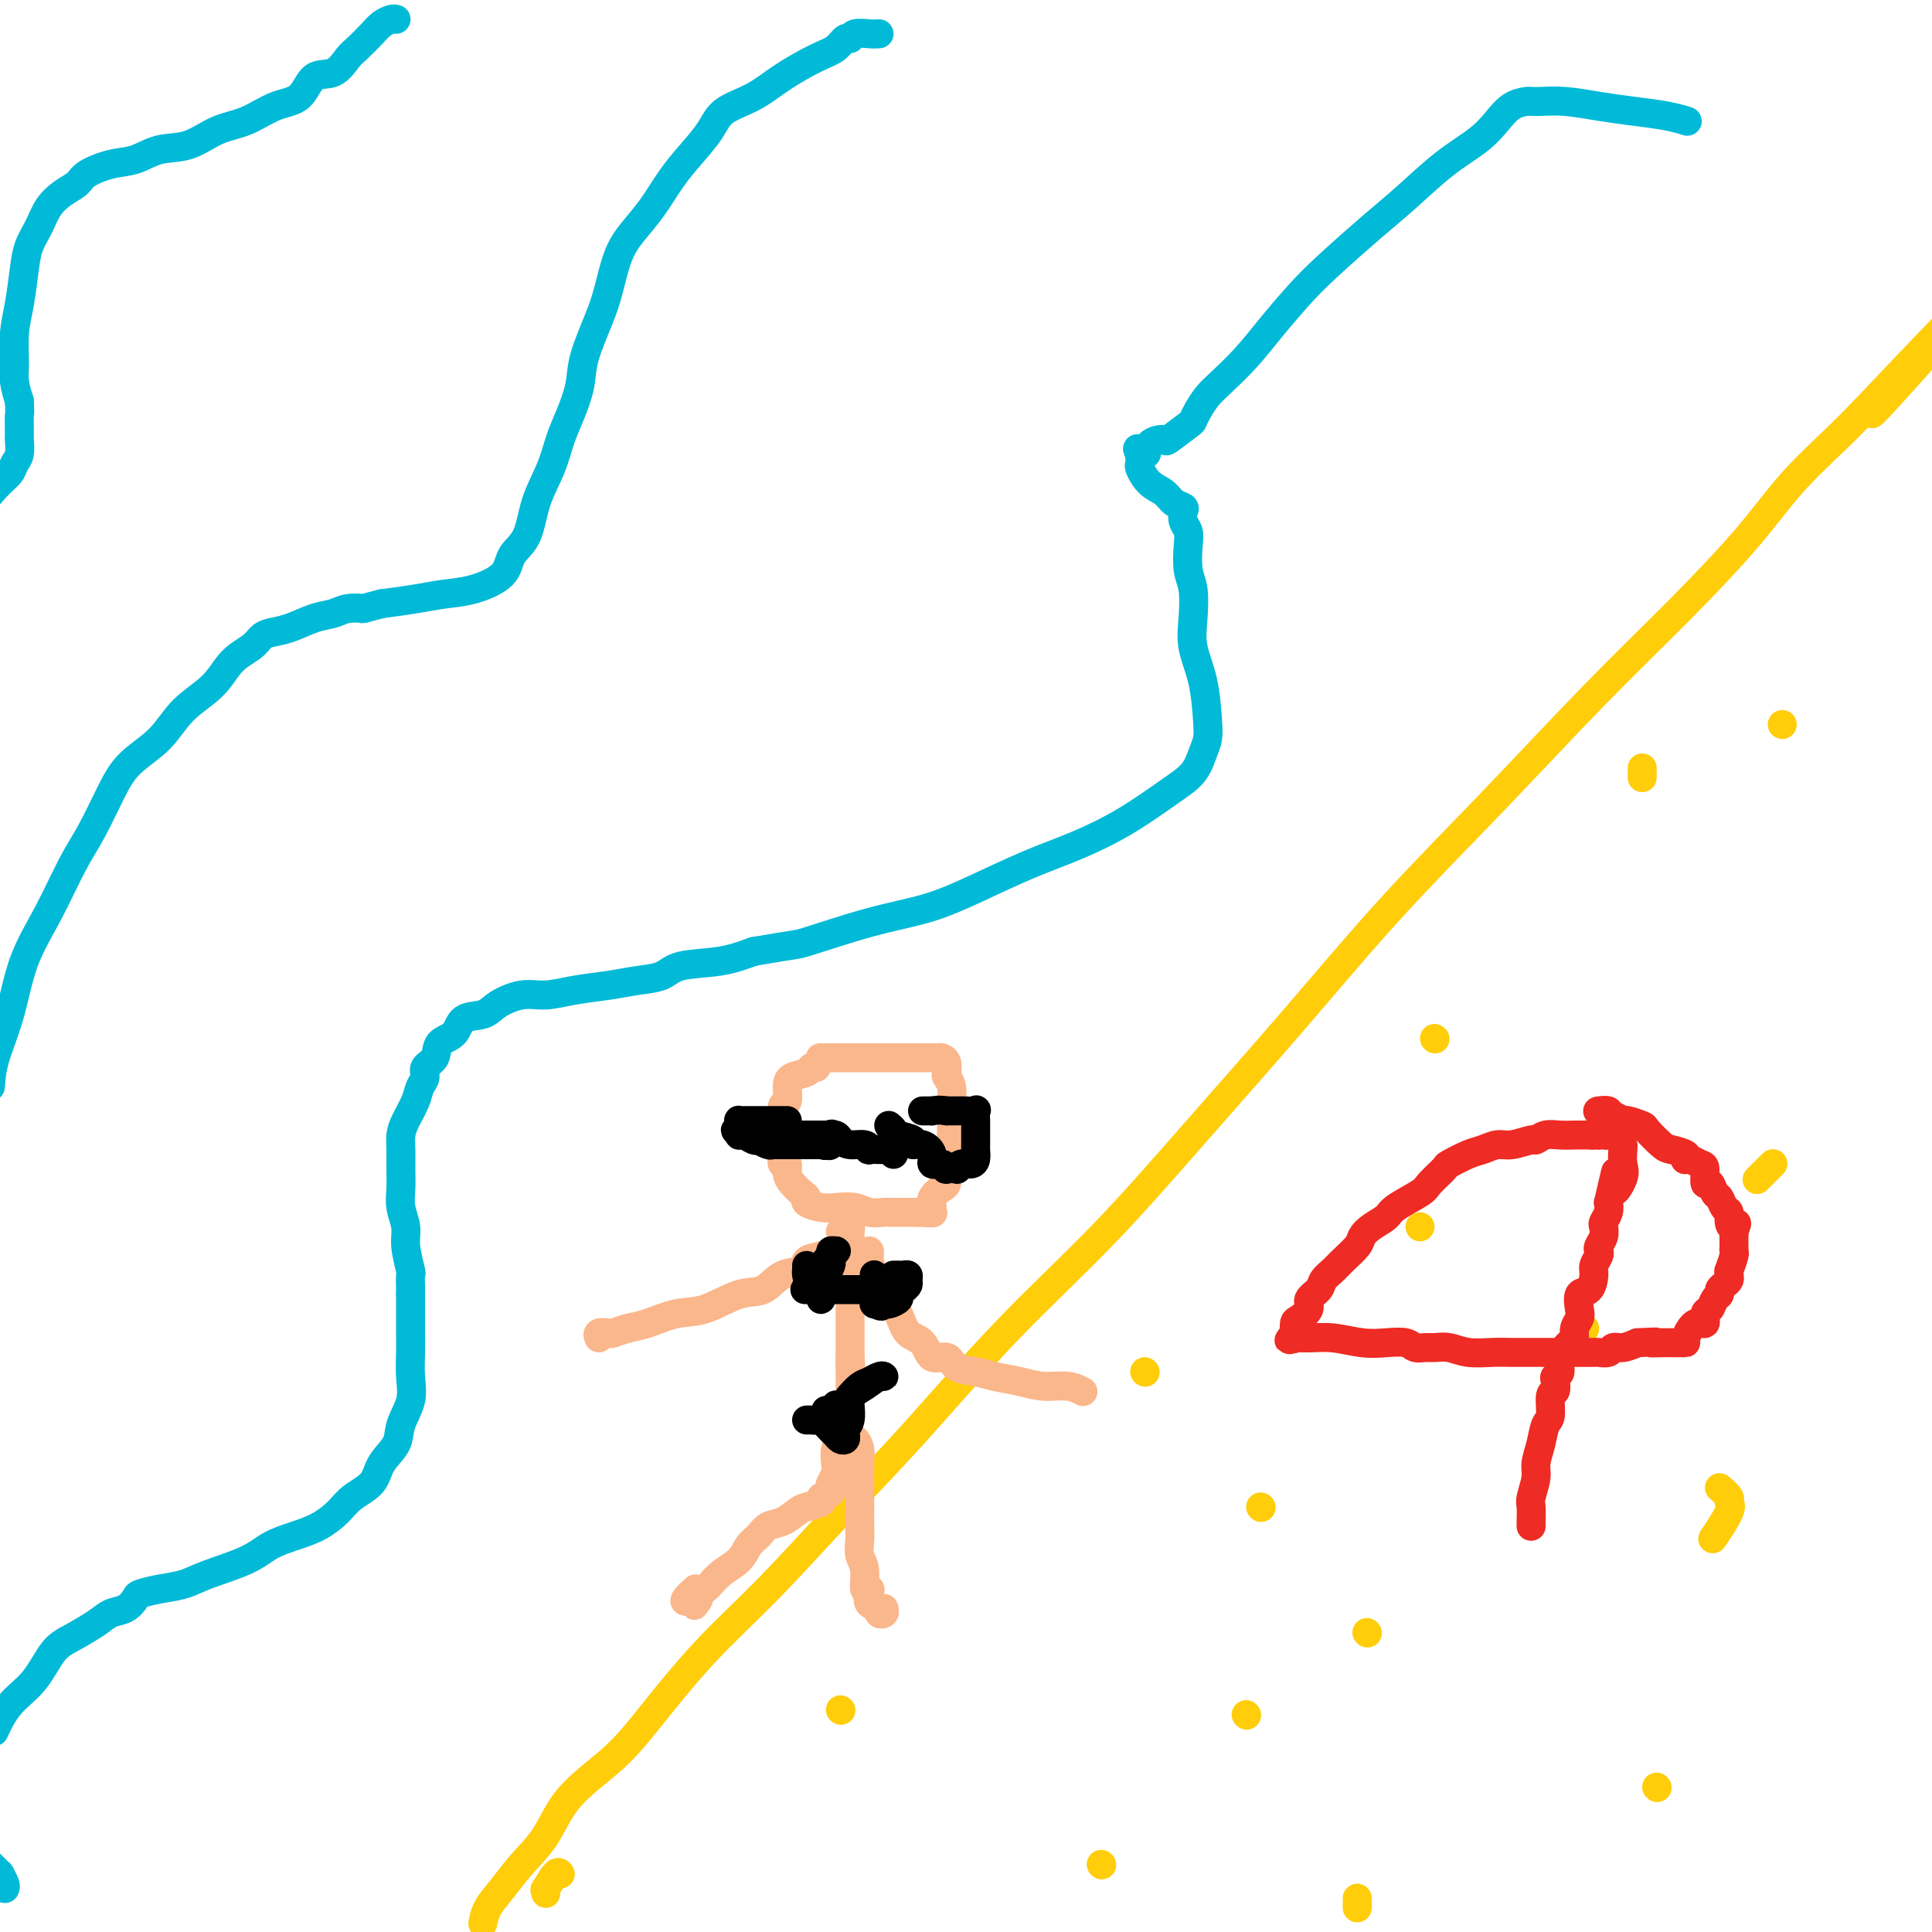 <svg viewBox='0 0 400 400' version='1.1' xmlns='http://www.w3.org/2000/svg' xmlns:xlink='http://www.w3.org/1999/xlink'><g fill='none' stroke='#FFCD0A' stroke-width='6' stroke-linecap='round' stroke-linejoin='round'><path d='M100,398c0.012,-0.067 0.024,-0.134 0,0c-0.024,0.134 -0.086,0.468 0,0c0.086,-0.468 0.318,-1.739 1,-3c0.682,-1.261 1.815,-2.512 3,-4c1.185,-1.488 2.423,-3.213 4,-5c1.577,-1.787 3.494,-3.635 5,-6c1.506,-2.365 2.601,-5.247 5,-8c2.399,-2.753 6.103,-5.378 9,-8c2.897,-2.622 4.989,-5.242 8,-9c3.011,-3.758 6.942,-8.652 11,-13c4.058,-4.348 8.243,-8.148 13,-13c4.757,-4.852 10.085,-10.757 15,-16c4.915,-5.243 9.418,-9.826 15,-16c5.582,-6.174 12.243,-13.940 19,-21c6.757,-7.060 13.609,-13.416 20,-20c6.391,-6.584 12.322,-13.397 19,-21c6.678,-7.603 14.103,-15.997 21,-24c6.897,-8.003 13.266,-15.617 20,-23c6.734,-7.383 13.833,-14.537 21,-22c7.167,-7.463 14.401,-15.237 21,-22c6.599,-6.763 12.564,-12.517 18,-18c5.436,-5.483 10.344,-10.697 14,-15c3.656,-4.303 6.061,-7.697 9,-11c2.939,-3.303 6.411,-6.515 9,-9c2.589,-2.485 4.294,-4.242 6,-6'/><path d='M386,85c42.714,-45.131 15.500,-14.458 6,-4c-9.500,10.458 -1.286,0.702 3,-4c4.286,-4.702 4.643,-4.351 5,-4'/></g>
<g fill='none' stroke='#00BAD8' stroke-width='6' stroke-linecap='round' stroke-linejoin='round'><path d='M1,391c0.112,-0.198 0.223,-0.396 0,-1c-0.223,-0.604 -0.781,-1.615 -1,-2c-0.219,-0.385 -0.100,-0.144 0,0c0.100,0.144 0.181,0.193 0,0c-0.181,-0.193 -0.623,-0.626 -1,-1c-0.377,-0.374 -0.688,-0.687 -1,-1'/><path d='M-1,358c-0.214,0.458 -0.429,0.916 0,0c0.429,-0.916 1.501,-3.208 3,-5c1.499,-1.792 3.426,-3.086 5,-5c1.574,-1.914 2.795,-4.448 4,-6c1.205,-1.552 2.393,-2.121 4,-3c1.607,-0.879 3.633,-2.067 5,-3c1.367,-0.933 2.076,-1.612 3,-2c0.924,-0.388 2.063,-0.485 3,-1c0.937,-0.515 1.671,-1.450 2,-2c0.329,-0.550 0.254,-0.716 1,-1c0.746,-0.284 2.312,-0.684 4,-1c1.688,-0.316 3.497,-0.546 5,-1c1.503,-0.454 2.702,-1.132 5,-2c2.298,-0.868 5.697,-1.926 8,-3c2.303,-1.074 3.511,-2.164 5,-3c1.489,-0.836 3.260,-1.419 5,-2c1.740,-0.581 3.448,-1.158 5,-2c1.552,-0.842 2.949,-1.947 4,-3c1.051,-1.053 1.758,-2.055 3,-3c1.242,-0.945 3.020,-1.834 4,-3c0.980,-1.166 1.163,-2.611 2,-4c0.837,-1.389 2.329,-2.724 3,-4c0.671,-1.276 0.519,-2.493 1,-4c0.481,-1.507 1.593,-3.304 2,-5c0.407,-1.696 0.109,-3.290 0,-5c-0.109,-1.710 -0.029,-3.537 0,-5c0.029,-1.463 0.008,-2.563 0,-4c-0.008,-1.437 -0.002,-3.210 0,-4c0.002,-0.790 0.001,-0.597 0,-1c-0.001,-0.403 -0.000,-1.401 0,-2c0.000,-0.599 0.000,-0.800 0,-1'/><path d='M85,268c-0.001,-3.679 -0.004,-1.877 0,-1c0.004,0.877 0.016,0.829 0,0c-0.016,-0.829 -0.061,-2.441 0,-3c0.061,-0.559 0.227,-0.067 0,-1c-0.227,-0.933 -0.845,-3.291 -1,-5c-0.155,-1.709 0.155,-2.768 0,-4c-0.155,-1.232 -0.774,-2.637 -1,-4c-0.226,-1.363 -0.059,-2.685 0,-4c0.059,-1.315 0.008,-2.624 0,-4c-0.008,-1.376 0.025,-2.820 0,-4c-0.025,-1.180 -0.107,-2.098 0,-3c0.107,-0.902 0.405,-1.789 1,-3c0.595,-1.211 1.487,-2.746 2,-4c0.513,-1.254 0.646,-2.227 1,-3c0.354,-0.773 0.928,-1.347 1,-2c0.072,-0.653 -0.359,-1.387 0,-2c0.359,-0.613 1.507,-1.105 2,-2c0.493,-0.895 0.332,-2.193 1,-3c0.668,-0.807 2.166,-1.124 3,-2c0.834,-0.876 1.005,-2.311 2,-3c0.995,-0.689 2.816,-0.633 4,-1c1.184,-0.367 1.733,-1.159 3,-2c1.267,-0.841 3.254,-1.731 5,-2c1.746,-0.269 3.251,0.084 5,0c1.749,-0.084 3.741,-0.604 6,-1c2.259,-0.396 4.784,-0.669 7,-1c2.216,-0.331 4.124,-0.721 6,-1c1.876,-0.279 3.719,-0.446 5,-1c1.281,-0.554 1.999,-1.495 4,-2c2.001,-0.505 5.286,-0.573 8,-1c2.714,-0.427 4.857,-1.214 7,-2'/><path d='M156,197c9.290,-1.639 8.515,-1.236 11,-2c2.485,-0.764 8.229,-2.696 13,-4c4.771,-1.304 8.569,-1.981 12,-3c3.431,-1.019 6.496,-2.380 10,-4c3.504,-1.620 7.446,-3.500 11,-5c3.554,-1.500 6.721,-2.621 10,-4c3.279,-1.379 6.672,-3.016 10,-5c3.328,-1.984 6.591,-4.316 9,-6c2.409,-1.684 3.964,-2.721 5,-4c1.036,-1.279 1.552,-2.802 2,-4c0.448,-1.198 0.827,-2.072 1,-3c0.173,-0.928 0.138,-1.911 0,-4c-0.138,-2.089 -0.380,-5.285 -1,-8c-0.620,-2.715 -1.616,-4.950 -2,-7c-0.384,-2.050 -0.154,-3.914 0,-6c0.154,-2.086 0.234,-4.393 0,-6c-0.234,-1.607 -0.781,-2.514 -1,-4c-0.219,-1.486 -0.110,-3.550 0,-5c0.110,-1.450 0.219,-2.285 0,-3c-0.219,-0.715 -0.768,-1.308 -1,-2c-0.232,-0.692 -0.148,-1.482 0,-2c0.148,-0.518 0.362,-0.762 0,-1c-0.362,-0.238 -1.298,-0.469 -2,-1c-0.702,-0.531 -1.169,-1.362 -2,-2c-0.831,-0.638 -2.027,-1.084 -3,-2c-0.973,-0.916 -1.725,-2.301 -2,-3c-0.275,-0.699 -0.074,-0.713 0,-1c0.074,-0.287 0.020,-0.846 0,-1c-0.020,-0.154 -0.006,0.099 0,0c0.006,-0.099 0.003,-0.549 0,-1'/><path d='M236,94c-1.332,-2.373 0.337,-0.307 1,0c0.663,0.307 0.321,-1.146 1,-2c0.679,-0.854 2.380,-1.110 3,-1c0.620,0.110 0.158,0.584 1,0c0.842,-0.584 2.989,-2.227 4,-3c1.011,-0.773 0.885,-0.677 1,-1c0.115,-0.323 0.472,-1.066 1,-2c0.528,-0.934 1.228,-2.058 2,-3c0.772,-0.942 1.615,-1.700 3,-3c1.385,-1.300 3.310,-3.141 5,-5c1.690,-1.859 3.145,-3.737 5,-6c1.855,-2.263 4.111,-4.912 6,-7c1.889,-2.088 3.411,-3.615 6,-6c2.589,-2.385 6.244,-5.628 9,-8c2.756,-2.372 4.614,-3.871 7,-6c2.386,-2.129 5.301,-4.886 8,-7c2.699,-2.114 5.181,-3.586 7,-5c1.819,-1.414 2.974,-2.771 4,-4c1.026,-1.229 1.921,-2.329 3,-3c1.079,-0.671 2.341,-0.913 3,-1c0.659,-0.087 0.716,-0.020 1,0c0.284,0.020 0.797,-0.006 1,0c0.203,0.006 0.098,0.043 1,0c0.902,-0.043 2.813,-0.165 5,0c2.187,0.165 4.649,0.619 7,1c2.351,0.381 4.589,0.690 7,1c2.411,0.310 4.995,0.622 7,1c2.005,0.378 3.430,0.822 4,1c0.570,0.178 0.285,0.089 0,0'/><path d='M182,7c-0.531,0.034 -1.061,0.068 -2,0c-0.939,-0.068 -2.285,-0.238 -3,0c-0.715,0.238 -0.798,0.884 -1,1c-0.202,0.116 -0.523,-0.300 -1,0c-0.477,0.300 -1.111,1.314 -2,2c-0.889,0.686 -2.032,1.042 -4,2c-1.968,0.958 -4.760,2.517 -7,4c-2.240,1.483 -3.929,2.891 -6,4c-2.071,1.109 -4.524,1.920 -6,3c-1.476,1.080 -1.973,2.431 -3,4c-1.027,1.569 -2.582,3.358 -4,5c-1.418,1.642 -2.698,3.138 -4,5c-1.302,1.862 -2.627,4.091 -4,6c-1.373,1.909 -2.795,3.500 -4,5c-1.205,1.500 -2.192,2.909 -3,5c-0.808,2.091 -1.438,4.862 -2,7c-0.562,2.138 -1.057,3.641 -2,6c-0.943,2.359 -2.335,5.574 -3,8c-0.665,2.426 -0.605,4.064 -1,6c-0.395,1.936 -1.245,4.170 -2,6c-0.755,1.830 -1.414,3.255 -2,5c-0.586,1.745 -1.098,3.811 -2,6c-0.902,2.189 -2.193,4.502 -3,7c-0.807,2.498 -1.131,5.180 -2,7c-0.869,1.820 -2.285,2.778 -3,4c-0.715,1.222 -0.730,2.709 -2,4c-1.270,1.291 -3.794,2.387 -6,3c-2.206,0.613 -4.094,0.742 -6,1c-1.906,0.258 -3.830,0.645 -6,1c-2.170,0.355 -4.585,0.677 -7,1'/><path d='M79,125c-4.628,1.169 -3.696,1.090 -4,1c-0.304,-0.090 -1.842,-0.193 -3,0c-1.158,0.193 -1.935,0.681 -3,1c-1.065,0.319 -2.419,0.469 -4,1c-1.581,0.531 -3.389,1.442 -5,2c-1.611,0.558 -3.026,0.763 -4,1c-0.974,0.237 -1.506,0.504 -2,1c-0.494,0.496 -0.951,1.220 -2,2c-1.049,0.780 -2.689,1.617 -4,3c-1.311,1.383 -2.293,3.311 -4,5c-1.707,1.689 -4.140,3.140 -6,5c-1.860,1.860 -3.147,4.131 -5,6c-1.853,1.869 -4.273,3.336 -6,5c-1.727,1.664 -2.763,3.525 -4,6c-1.237,2.475 -2.676,5.565 -4,8c-1.324,2.435 -2.533,4.215 -4,7c-1.467,2.785 -3.191,6.575 -5,10c-1.809,3.425 -3.701,6.485 -5,10c-1.299,3.515 -2.004,7.485 -3,11c-0.996,3.515 -2.285,6.576 -3,9c-0.715,2.424 -0.858,4.212 -1,6'/><path d='M82,4c-0.236,-0.074 -0.471,-0.149 -1,0c-0.529,0.149 -1.351,0.520 -2,1c-0.649,0.480 -1.126,1.067 -2,2c-0.874,0.933 -2.147,2.211 -3,3c-0.853,0.789 -1.286,1.088 -2,2c-0.714,0.912 -1.708,2.436 -3,3c-1.292,0.564 -2.882,0.166 -4,1c-1.118,0.834 -1.763,2.900 -3,4c-1.237,1.100 -3.064,1.235 -5,2c-1.936,0.765 -3.980,2.159 -6,3c-2.020,0.841 -4.016,1.127 -6,2c-1.984,0.873 -3.957,2.331 -6,3c-2.043,0.669 -4.157,0.550 -6,1c-1.843,0.450 -3.417,1.471 -5,2c-1.583,0.529 -3.176,0.567 -5,1c-1.824,0.433 -3.878,1.263 -5,2c-1.122,0.737 -1.313,1.382 -2,2c-0.687,0.618 -1.872,1.208 -3,2c-1.128,0.792 -2.200,1.785 -3,3c-0.800,1.215 -1.328,2.651 -2,4c-0.672,1.349 -1.486,2.612 -2,4c-0.514,1.388 -0.727,2.902 -1,5c-0.273,2.098 -0.606,4.780 -1,7c-0.394,2.220 -0.848,3.976 -1,6c-0.152,2.024 -0.003,4.314 0,6c0.003,1.686 -0.142,2.767 0,4c0.142,1.233 0.571,2.616 1,4'/><path d='M4,83c0.155,2.751 0.041,2.629 0,3c-0.041,0.371 -0.010,1.233 0,2c0.010,0.767 -0.001,1.437 0,2c0.001,0.563 0.013,1.018 0,1c-0.013,-0.018 -0.050,-0.509 0,0c0.050,0.509 0.187,2.018 0,3c-0.187,0.982 -0.700,1.439 -1,2c-0.300,0.561 -0.389,1.228 -1,2c-0.611,0.772 -1.746,1.649 -3,3c-1.254,1.351 -2.627,3.175 -4,5'/></g>
<g fill='none' stroke='#FFCD0A' stroke-width='6' stroke-linecap='round' stroke-linejoin='round'><path d='M113,392c0.053,-0.514 0.105,-1.027 0,-1c-0.105,0.027 -0.368,0.595 0,0c0.368,-0.595 1.368,-2.352 2,-3c0.632,-0.648 0.895,-0.185 1,0c0.105,0.185 0.053,0.093 0,0'/><path d='M174,354c0.000,0.000 0.100,0.100 0.1,0.1'/><path d='M237,284c0.000,0.000 0.100,0.100 0.1,0.1'/><path d='M297,215c0.000,0.000 0.100,0.100 0.1,0.1'/><path d='M340,161c0.000,-0.311 0.000,-0.622 0,-1c0.000,-0.378 0.000,-0.822 0,-1c0.000,-0.178 0.000,-0.089 0,0'/><path d='M369,150c0.000,0.000 0.000,0.000 0,0c0.000,0.000 0.000,0.000 0,0'/><path d='M367,241c0.054,-0.054 0.107,-0.107 0,0c-0.107,0.107 -0.375,0.375 -1,1c-0.625,0.625 -1.607,1.607 -2,2c-0.393,0.393 -0.196,0.196 0,0'/><path d='M294,254c0.000,0.000 0.000,0.000 0,0c0.000,0.000 0.000,0.000 0,0'/><path d='M328,275c0.000,0.000 0.100,0.100 0.1,0.1'/><path d='M356,308c0.869,0.753 1.738,1.506 2,2c0.262,0.494 -0.085,0.730 0,1c0.085,0.270 0.600,0.573 0,2c-0.600,1.427 -2.314,3.979 -3,5c-0.686,1.021 -0.343,0.510 0,0'/><path d='M283,338c0.000,0.000 0.100,0.100 0.1,0.1'/><path d='M281,393c0.000,0.311 0.000,0.622 0,1c0.000,0.378 0.000,0.822 0,1c0.000,0.178 0.000,0.089 0,0'/><path d='M228,386c0.000,0.000 0.100,0.100 0.1,0.1'/><path d='M261,312c0.000,0.000 0.100,0.100 0.1,0.1'/><path d='M343,370c0.000,0.000 0.100,0.100 0.1,0.1'/><path d='M258,355c0.000,0.000 0.100,0.100 0.1,0.1'/></g>
<g fill='none' stroke='#EE2B24' stroke-width='6' stroke-linecap='round' stroke-linejoin='round'><path d='M317,316c-0.009,-0.116 -0.017,-0.232 0,-1c0.017,-0.768 0.060,-2.189 0,-3c-0.060,-0.811 -0.224,-1.012 0,-2c0.224,-0.988 0.835,-2.762 1,-4c0.165,-1.238 -0.114,-1.940 0,-3c0.114,-1.060 0.623,-2.478 1,-4c0.377,-1.522 0.623,-3.146 1,-4c0.377,-0.854 0.884,-0.936 1,-2c0.116,-1.064 -0.161,-3.110 0,-4c0.161,-0.890 0.759,-0.625 1,-1c0.241,-0.375 0.124,-1.389 0,-2c-0.124,-0.611 -0.253,-0.817 0,-1c0.253,-0.183 0.890,-0.342 1,-1c0.110,-0.658 -0.307,-1.815 0,-3c0.307,-1.185 1.336,-2.399 2,-3c0.664,-0.601 0.961,-0.589 1,-1c0.039,-0.411 -0.179,-1.246 0,-2c0.179,-0.754 0.756,-1.427 1,-2c0.244,-0.573 0.155,-1.045 0,-2c-0.155,-0.955 -0.378,-2.392 0,-3c0.378,-0.608 1.355,-0.387 2,-1c0.645,-0.613 0.956,-2.061 1,-3c0.044,-0.939 -0.181,-1.367 0,-2c0.181,-0.633 0.767,-1.469 1,-2c0.233,-0.531 0.114,-0.757 0,-1c-0.114,-0.243 -0.223,-0.502 0,-1c0.223,-0.498 0.778,-1.236 1,-2c0.222,-0.764 0.111,-1.555 0,-2c-0.111,-0.445 -0.222,-0.543 0,-1c0.222,-0.457 0.778,-1.273 1,-2c0.222,-0.727 0.111,-1.363 0,-2'/><path d='M333,249c2.580,-10.958 1.031,-4.855 1,-3c-0.031,1.855 1.456,-0.540 2,-2c0.544,-1.460 0.146,-1.985 0,-3c-0.146,-1.015 -0.039,-2.519 0,-3c0.039,-0.481 0.008,0.060 0,0c-0.008,-0.060 0.005,-0.720 0,-1c-0.005,-0.280 -0.029,-0.180 0,0c0.029,0.180 0.109,0.441 0,0c-0.109,-0.441 -0.407,-1.582 -1,-2c-0.593,-0.418 -1.479,-0.112 -2,0c-0.521,0.112 -0.676,0.030 -1,0c-0.324,-0.030 -0.818,-0.008 -1,0c-0.182,0.008 -0.052,0.002 0,0c0.052,-0.002 0.026,-0.001 0,0'/><path d='M331,235c-0.970,-0.464 -0.896,-0.124 -1,0c-0.104,0.124 -0.387,0.032 -1,0c-0.613,-0.032 -1.555,-0.005 -2,0c-0.445,0.005 -0.393,-0.014 -1,0c-0.607,0.014 -1.874,0.060 -3,0c-1.126,-0.060 -2.111,-0.227 -3,0c-0.889,0.227 -1.684,0.849 -2,1c-0.316,0.151 -0.155,-0.168 -1,0c-0.845,0.168 -2.696,0.823 -4,1c-1.304,0.177 -2.059,-0.123 -3,0c-0.941,0.123 -2.066,0.670 -3,1c-0.934,0.330 -1.675,0.443 -3,1c-1.325,0.557 -3.234,1.556 -4,2c-0.766,0.444 -0.389,0.331 -1,1c-0.611,0.669 -2.212,2.118 -3,3c-0.788,0.882 -0.765,1.195 -2,2c-1.235,0.805 -3.730,2.101 -5,3c-1.270,0.899 -1.317,1.399 -2,2c-0.683,0.601 -2.003,1.302 -3,2c-0.997,0.698 -1.672,1.394 -2,2c-0.328,0.606 -0.310,1.121 -1,2c-0.690,0.879 -2.088,2.122 -3,3c-0.912,0.878 -1.339,1.390 -2,2c-0.661,0.610 -1.557,1.319 -2,2c-0.443,0.681 -0.434,1.333 -1,2c-0.566,0.667 -1.707,1.349 -2,2c-0.293,0.651 0.261,1.271 0,2c-0.261,0.729 -1.338,1.567 -2,2c-0.662,0.433 -0.909,0.463 -1,1c-0.091,0.537 -0.026,1.582 0,2c0.026,0.418 0.013,0.209 0,0'/><path d='M268,276c-2.175,3.033 -0.611,0.616 0,0c0.611,-0.616 0.270,0.571 0,1c-0.270,0.429 -0.467,0.101 0,0c0.467,-0.101 1.599,0.024 3,0c1.401,-0.024 3.071,-0.199 5,0c1.929,0.199 4.117,0.771 6,1c1.883,0.229 3.463,0.114 5,0c1.537,-0.114 3.033,-0.228 4,0c0.967,0.228 1.405,0.797 2,1c0.595,0.203 1.348,0.040 2,0c0.652,-0.040 1.201,0.042 2,0c0.799,-0.042 1.846,-0.207 3,0c1.154,0.207 2.416,0.788 4,1c1.584,0.212 3.490,0.057 5,0c1.510,-0.057 2.622,-0.015 4,0c1.378,0.015 3.021,0.004 4,0c0.979,-0.004 1.294,-0.001 2,0c0.706,0.001 1.804,0.001 3,0c1.196,-0.001 2.491,-0.004 4,0c1.509,0.004 3.233,0.016 4,0c0.767,-0.016 0.579,-0.060 1,0c0.421,0.060 1.453,0.222 2,0c0.547,-0.222 0.609,-0.829 1,-1c0.391,-0.171 1.112,0.094 2,0c0.888,-0.094 1.944,-0.547 3,-1'/><path d='M339,278c6.018,-0.309 3.564,-0.083 3,0c-0.564,0.083 0.761,0.022 2,0c1.239,-0.022 2.390,-0.004 3,0c0.610,0.004 0.679,-0.007 1,0c0.321,0.007 0.894,0.033 1,0c0.106,-0.033 -0.256,-0.126 0,-1c0.256,-0.874 1.129,-2.528 2,-3c0.871,-0.472 1.740,0.238 2,0c0.260,-0.238 -0.089,-1.426 0,-2c0.089,-0.574 0.615,-0.535 1,-1c0.385,-0.465 0.629,-1.434 1,-2c0.371,-0.566 0.870,-0.729 1,-1c0.130,-0.271 -0.108,-0.652 0,-1c0.108,-0.348 0.564,-0.665 1,-1c0.436,-0.335 0.853,-0.689 1,-1c0.147,-0.311 0.025,-0.580 0,-1c-0.025,-0.420 0.046,-0.991 0,-1c-0.046,-0.009 -0.208,0.545 0,0c0.208,-0.545 0.788,-2.187 1,-3c0.212,-0.813 0.057,-0.795 0,-1c-0.057,-0.205 -0.015,-0.632 0,-1c0.015,-0.368 0.004,-0.676 0,-1c-0.004,-0.324 -0.001,-0.664 0,-1c0.001,-0.336 0.001,-0.668 0,-1'/><path d='M359,255c0.992,-2.826 0.473,-1.391 0,-1c-0.473,0.391 -0.900,-0.261 -1,-1c-0.100,-0.739 0.128,-1.565 0,-2c-0.128,-0.435 -0.613,-0.478 -1,-1c-0.387,-0.522 -0.678,-1.524 -1,-2c-0.322,-0.476 -0.677,-0.428 -1,-1c-0.323,-0.572 -0.615,-1.765 -1,-2c-0.385,-0.235 -0.863,0.487 -1,0c-0.137,-0.487 0.068,-2.182 0,-3c-0.068,-0.818 -0.408,-0.758 -1,-1c-0.592,-0.242 -1.437,-0.786 -2,-1c-0.563,-0.214 -0.845,-0.097 -1,0c-0.155,0.097 -0.182,0.173 0,0c0.182,-0.173 0.573,-0.595 0,-1c-0.573,-0.405 -2.112,-0.792 -3,-1c-0.888,-0.208 -1.126,-0.237 -2,-1c-0.874,-0.763 -2.384,-2.261 -3,-3c-0.616,-0.739 -0.337,-0.719 -1,-1c-0.663,-0.281 -2.267,-0.864 -3,-1c-0.733,-0.136 -0.596,0.174 -1,0c-0.404,-0.174 -1.348,-0.831 -2,-1c-0.652,-0.169 -1.012,0.151 -1,0c0.012,-0.151 0.395,-0.772 0,-1c-0.395,-0.228 -1.568,-0.061 -2,0c-0.432,0.061 -0.123,0.018 0,0c0.123,-0.018 0.062,-0.009 0,0'/></g>
<g fill='none' stroke='#FBB78C' stroke-width='6' stroke-linecap='round' stroke-linejoin='round'><path d='M169,221c-0.392,-0.093 -0.783,-0.186 -1,0c-0.217,0.186 -0.258,0.649 -1,1c-0.742,0.351 -2.185,0.588 -3,1c-0.815,0.412 -1.003,0.999 -1,2c0.003,1.001 0.197,2.418 0,3c-0.197,0.582 -0.785,0.330 -1,1c-0.215,0.670 -0.057,2.262 0,3c0.057,0.738 0.014,0.622 0,1c-0.014,0.378 0.000,1.248 0,2c-0.000,0.752 -0.015,1.384 0,2c0.015,0.616 0.059,1.214 0,2c-0.059,0.786 -0.220,1.758 0,2c0.220,0.242 0.820,-0.248 1,0c0.180,0.248 -0.059,1.232 0,2c0.059,0.768 0.417,1.320 1,2c0.583,0.680 1.390,1.489 2,2c0.610,0.511 1.024,0.724 1,1c-0.024,0.276 -0.485,0.614 0,1c0.485,0.386 1.916,0.822 3,1c1.084,0.178 1.820,0.100 3,0c1.180,-0.100 2.806,-0.223 4,0c1.194,0.223 1.958,0.792 3,1c1.042,0.208 2.362,0.056 3,0c0.638,-0.056 0.594,-0.015 1,0c0.406,0.015 1.263,0.004 2,0c0.737,-0.004 1.353,-0.001 2,0c0.647,0.001 1.323,0.001 2,0'/><path d='M190,251c3.766,0.191 3.181,0.168 3,0c-0.181,-0.168 0.043,-0.483 0,-1c-0.043,-0.517 -0.352,-1.238 0,-2c0.352,-0.762 1.366,-1.566 2,-2c0.634,-0.434 0.888,-0.496 1,-1c0.112,-0.504 0.083,-1.448 0,-2c-0.083,-0.552 -0.218,-0.711 0,-1c0.218,-0.289 0.791,-0.707 1,-1c0.209,-0.293 0.056,-0.460 0,-1c-0.056,-0.540 -0.015,-1.453 0,-2c0.015,-0.547 0.004,-0.726 0,-1c-0.004,-0.274 -0.001,-0.641 0,-1c0.001,-0.359 0.001,-0.708 0,-1c-0.001,-0.292 -0.004,-0.526 0,-1c0.004,-0.474 0.015,-1.187 0,-2c-0.015,-0.813 -0.056,-1.727 0,-3c0.056,-1.273 0.208,-2.905 0,-4c-0.208,-1.095 -0.776,-1.652 -1,-2c-0.224,-0.348 -0.104,-0.485 0,-1c0.104,-0.515 0.192,-1.406 0,-2c-0.192,-0.594 -0.664,-0.891 -1,-1c-0.336,-0.109 -0.536,-0.029 -1,0c-0.464,0.029 -1.192,0.008 -2,0c-0.808,-0.008 -1.697,-0.002 -3,0c-1.303,0.002 -3.019,0.001 -4,0c-0.981,-0.001 -1.227,-0.000 -2,0c-0.773,0.000 -2.073,0.000 -3,0c-0.927,-0.000 -1.480,-0.000 -2,0c-0.520,0.000 -1.006,0.000 -2,0c-0.994,-0.000 -2.497,-0.000 -4,0'/><path d='M172,219c-3.833,0.000 -1.917,0.000 0,0'/><path d='M174,255c0.453,0.106 0.906,0.213 1,0c0.094,-0.213 -0.171,-0.744 0,-1c0.171,-0.256 0.778,-0.237 1,0c0.222,0.237 0.060,0.693 0,1c-0.060,0.307 -0.016,0.463 0,1c0.016,0.537 0.004,1.453 0,2c-0.004,0.547 -0.001,0.726 0,1c0.001,0.274 0.000,0.643 0,1c-0.000,0.357 -0.000,0.704 0,1c0.000,0.296 0.000,0.543 0,1c-0.000,0.457 -0.000,1.123 0,2c0.000,0.877 0.000,1.963 0,3c-0.000,1.037 -0.000,2.024 0,3c0.000,0.976 0.000,1.942 0,3c-0.000,1.058 -0.000,2.208 0,3c0.000,0.792 0.000,1.226 0,2c-0.000,0.774 -0.000,1.887 0,3'/><path d='M176,281c0.310,4.169 0.084,1.591 0,1c-0.084,-0.591 -0.025,0.804 0,2c0.025,1.196 0.017,2.193 0,3c-0.017,0.807 -0.042,1.424 0,2c0.042,0.576 0.151,1.112 0,2c-0.151,0.888 -0.563,2.129 -1,3c-0.437,0.871 -0.901,1.374 -1,2c-0.099,0.626 0.166,1.376 0,2c-0.166,0.624 -0.763,1.123 -1,2c-0.237,0.877 -0.114,2.133 0,3c0.114,0.867 0.218,1.346 0,2c-0.218,0.654 -0.760,1.485 -1,2c-0.240,0.515 -0.179,0.716 0,1c0.179,0.284 0.477,0.652 0,1c-0.477,0.348 -1.730,0.674 -2,1c-0.270,0.326 0.444,0.650 0,1c-0.444,0.350 -2.044,0.727 -3,1c-0.956,0.273 -1.268,0.442 -2,1c-0.732,0.558 -1.885,1.503 -3,2c-1.115,0.497 -2.192,0.544 -3,1c-0.808,0.456 -1.347,1.321 -2,2c-0.653,0.679 -1.421,1.174 -2,2c-0.579,0.826 -0.970,1.984 -2,3c-1.030,1.016 -2.700,1.889 -4,3c-1.300,1.111 -2.228,2.460 -3,3c-0.772,0.540 -1.386,0.270 -2,0'/><path d='M144,329c-4.336,3.804 -1.176,2.315 0,2c1.176,-0.315 0.367,0.544 0,1c-0.367,0.456 -0.291,0.507 0,0c0.291,-0.507 0.797,-1.574 1,-2c0.203,-0.426 0.101,-0.213 0,0'/><path d='M176,298c-0.083,0.045 -0.166,0.091 0,0c0.166,-0.091 0.580,-0.318 1,0c0.420,0.318 0.844,1.180 1,2c0.156,0.820 0.042,1.598 0,3c-0.042,1.402 -0.012,3.429 0,5c0.012,1.571 0.007,2.687 0,4c-0.007,1.313 -0.017,2.822 0,4c0.017,1.178 0.061,2.024 0,3c-0.061,0.976 -0.226,2.081 0,3c0.226,0.919 0.843,1.650 1,3c0.157,1.350 -0.146,3.317 0,4c0.146,0.683 0.742,0.081 1,0c0.258,-0.081 0.178,0.357 0,1c-0.178,0.643 -0.454,1.489 0,2c0.454,0.511 1.638,0.687 2,1c0.362,0.313 -0.099,0.764 0,1c0.099,0.236 0.757,0.256 1,0c0.243,-0.256 0.069,-0.787 0,-1c-0.069,-0.213 -0.035,-0.106 0,0'/><path d='M180,259c0.020,0.385 0.040,0.770 0,1c-0.040,0.230 -0.139,0.307 0,1c0.139,0.693 0.517,2.004 1,3c0.483,0.996 1.073,1.676 2,3c0.927,1.324 2.192,3.291 3,5c0.808,1.709 1.159,3.158 2,4c0.841,0.842 2.171,1.076 3,2c0.829,0.924 1.158,2.538 2,3c0.842,0.462 2.198,-0.227 3,0c0.802,0.227 1.049,1.371 2,2c0.951,0.629 2.607,0.742 4,1c1.393,0.258 2.524,0.661 4,1c1.476,0.339 3.296,0.613 5,1c1.704,0.387 3.292,0.887 5,1c1.708,0.113 3.537,-0.162 5,0c1.463,0.162 2.561,0.761 3,1c0.439,0.239 0.220,0.120 0,0'/><path d='M174,259c-0.346,0.026 -0.692,0.053 -1,0c-0.308,-0.053 -0.578,-0.185 -1,0c-0.422,0.185 -0.997,0.688 -2,1c-1.003,0.312 -2.436,0.435 -3,1c-0.564,0.565 -0.260,1.574 -1,2c-0.740,0.426 -2.523,0.270 -4,1c-1.477,0.730 -2.646,2.346 -4,3c-1.354,0.654 -2.893,0.346 -5,1c-2.107,0.654 -4.782,2.270 -7,3c-2.218,0.730 -3.979,0.574 -6,1c-2.021,0.426 -4.300,1.434 -6,2c-1.700,0.566 -2.820,0.691 -4,1c-1.180,0.309 -2.421,0.801 -3,1c-0.579,0.199 -0.495,0.105 -1,0c-0.505,-0.105 -1.597,-0.221 -2,0c-0.403,0.221 -0.115,0.777 0,1c0.115,0.223 0.058,0.111 0,0'/></g>
<g fill='none' stroke='#000000' stroke-width='6' stroke-linecap='round' stroke-linejoin='round'><path d='M184,233c0.404,0.331 0.807,0.662 1,1c0.193,0.338 0.175,0.685 1,1c0.825,0.315 2.492,0.600 3,1c0.508,0.400 -0.145,0.915 0,1c0.145,0.085 1.087,-0.261 2,0c0.913,0.261 1.798,1.128 2,2c0.202,0.872 -0.278,1.750 0,2c0.278,0.250 1.314,-0.128 2,0c0.686,0.128 1.023,0.762 1,1c-0.023,0.238 -0.406,0.078 0,0c0.406,-0.078 1.601,-0.076 2,0c0.399,0.076 0.002,0.224 0,0c-0.002,-0.224 0.392,-0.821 1,-1c0.608,-0.179 1.431,0.059 2,0c0.569,-0.059 0.885,-0.416 1,-1c0.115,-0.584 0.031,-1.396 0,-2c-0.031,-0.604 -0.008,-1.001 0,-1c0.008,0.001 0.002,0.398 0,0c-0.002,-0.398 -0.000,-1.593 0,-2c0.000,-0.407 -0.000,-0.026 0,0c0.000,0.026 0.002,-0.305 0,-1c-0.002,-0.695 -0.006,-1.756 0,-2c0.006,-0.244 0.024,0.327 0,0c-0.024,-0.327 -0.089,-1.552 0,-2c0.089,-0.448 0.333,-0.120 0,0c-0.333,0.120 -1.244,0.032 -2,0c-0.756,-0.032 -1.359,-0.009 -2,0c-0.641,0.009 -1.321,0.005 -2,0'/><path d='M196,230c-1.620,-0.309 -2.669,-0.083 -3,0c-0.331,0.083 0.056,0.022 0,0c-0.056,-0.022 -0.553,-0.006 -1,0c-0.447,0.006 -0.842,0.002 -1,0c-0.158,-0.002 -0.079,-0.001 0,0'/><path d='M163,232c-0.325,-0.000 -0.649,-0.000 -1,0c-0.351,0.000 -0.728,0.000 -1,0c-0.272,-0.000 -0.440,-0.000 -1,0c-0.560,0.000 -1.513,0.000 -2,0c-0.487,-0.000 -0.509,-0.001 -1,0c-0.491,0.001 -1.452,0.003 -2,0c-0.548,-0.003 -0.683,-0.012 -1,0c-0.317,0.012 -0.817,0.044 -1,0c-0.183,-0.044 -0.049,-0.166 0,0c0.049,0.166 0.014,0.619 0,1c-0.014,0.381 -0.007,0.691 0,1'/><path d='M153,234c-1.538,0.244 -0.383,-0.144 0,0c0.383,0.144 -0.004,0.822 0,1c0.004,0.178 0.400,-0.145 1,0c0.600,0.145 1.404,0.757 2,1c0.596,0.243 0.986,0.118 1,0c0.014,-0.118 -0.346,-0.228 0,0c0.346,0.228 1.397,0.793 2,1c0.603,0.207 0.757,0.055 1,0c0.243,-0.055 0.576,-0.015 1,0c0.424,0.015 0.939,0.004 1,0c0.061,-0.004 -0.334,-0.001 0,0c0.334,0.001 1.395,0.000 2,0c0.605,-0.000 0.752,-0.000 1,0c0.248,0.000 0.596,0.000 1,0c0.404,-0.000 0.865,-0.000 1,0c0.135,0.000 -0.057,0.000 0,0c0.057,-0.000 0.361,-0.000 1,0c0.639,0.000 1.611,0.000 2,0c0.389,-0.000 0.194,-0.000 0,0'/><path d='M170,237c2.871,0.432 1.550,0.011 1,0c-0.550,-0.011 -0.329,0.389 0,0c0.329,-0.389 0.767,-1.568 1,-2c0.233,-0.432 0.262,-0.116 0,0c-0.262,0.116 -0.816,0.031 -1,0c-0.184,-0.031 0.003,-0.008 -1,0c-1.003,0.008 -3.195,0.002 -5,0c-1.805,-0.002 -3.221,-0.001 -4,0c-0.779,0.001 -0.919,0.000 -1,0c-0.081,-0.000 -0.103,-0.000 0,0c0.103,0.000 0.332,0.000 1,0c0.668,-0.000 1.777,-0.000 3,0c1.223,0.000 2.560,0.000 3,0c0.440,-0.000 -0.017,-0.000 0,0c0.017,0.000 0.509,0.000 1,0'/><path d='M168,235c1.652,0.012 2.281,0.041 3,0c0.719,-0.041 1.528,-0.151 2,0c0.472,0.151 0.608,0.562 1,1c0.392,0.438 1.040,0.902 2,1c0.960,0.098 2.232,-0.170 3,0c0.768,0.170 1.033,0.777 1,1c-0.033,0.223 -0.364,0.060 0,0c0.364,-0.060 1.422,-0.017 2,0c0.578,0.017 0.677,0.008 1,0c0.323,-0.008 0.871,-0.016 1,0c0.129,0.016 -0.161,0.056 0,0c0.161,-0.056 0.774,-0.207 1,0c0.226,0.207 0.065,0.774 0,1c-0.065,0.226 -0.032,0.113 0,0'/><path d='M167,262c-0.004,0.438 -0.008,0.875 0,1c0.008,0.125 0.026,-0.063 0,0c-0.026,0.063 -0.098,0.378 0,1c0.098,0.622 0.365,1.550 1,2c0.635,0.450 1.638,0.420 2,1c0.362,0.580 0.083,1.769 0,2c-0.083,0.231 0.029,-0.497 0,-1c-0.029,-0.503 -0.200,-0.783 0,-1c0.200,-0.217 0.772,-0.373 1,-1c0.228,-0.627 0.113,-1.725 0,-2c-0.113,-0.275 -0.223,0.272 0,0c0.223,-0.272 0.778,-1.363 1,-2c0.222,-0.637 0.111,-0.818 0,-1'/><path d='M172,261c0.518,-1.694 0.815,-1.929 1,-2c0.185,-0.071 0.260,0.023 0,0c-0.260,-0.023 -0.854,-0.164 -1,0c-0.146,0.164 0.157,0.632 0,1c-0.157,0.368 -0.773,0.638 -1,1c-0.227,0.362 -0.065,0.818 0,1c0.065,0.182 0.032,0.091 0,0'/><path d='M181,267c-0.000,-0.052 -0.000,-0.105 0,0c0.000,0.105 0.000,0.367 0,0c-0.000,-0.367 -0.000,-1.363 0,-2c0.000,-0.637 0.000,-0.913 0,-1c-0.000,-0.087 -0.000,0.017 0,0c0.000,-0.017 0.000,-0.156 0,0c-0.000,0.156 -0.001,0.606 0,1c0.001,0.394 0.003,0.733 0,1c-0.003,0.267 -0.011,0.463 0,1c0.011,0.537 0.041,1.414 0,2c-0.041,0.586 -0.155,0.882 0,1c0.155,0.118 0.577,0.059 1,0'/><path d='M182,270c0.354,0.915 0.739,0.204 1,0c0.261,-0.204 0.400,0.100 1,0c0.600,-0.100 1.663,-0.604 2,-1c0.337,-0.396 -0.053,-0.684 0,-1c0.053,-0.316 0.547,-0.659 1,-1c0.453,-0.341 0.865,-0.680 1,-1c0.135,-0.320 -0.006,-0.622 0,-1c0.006,-0.378 0.159,-0.833 0,-1c-0.159,-0.167 -0.630,-0.045 -1,0c-0.370,0.045 -0.638,0.012 -1,0c-0.362,-0.012 -0.818,-0.003 -1,0c-0.182,0.003 -0.091,0.002 0,0'/><path d='M167,294c0.325,-0.015 0.650,-0.029 1,0c0.350,0.029 0.723,0.102 1,0c0.277,-0.102 0.456,-0.380 1,0c0.544,0.380 1.452,1.419 2,2c0.548,0.581 0.734,0.703 1,1c0.266,0.297 0.611,0.768 1,1c0.389,0.232 0.822,0.223 1,0c0.178,-0.223 0.100,-0.662 0,-1c-0.100,-0.338 -0.223,-0.575 0,-1c0.223,-0.425 0.791,-1.037 1,-2c0.209,-0.963 0.060,-2.275 0,-3c-0.060,-0.725 -0.030,-0.862 0,-1'/><path d='M176,290c0.335,-1.493 0.173,-1.227 0,-1c-0.173,0.227 -0.358,0.415 0,0c0.358,-0.415 1.257,-1.433 2,-2c0.743,-0.567 1.329,-0.682 2,-1c0.671,-0.318 1.426,-0.839 2,-1c0.574,-0.161 0.968,0.036 1,0c0.032,-0.036 -0.299,-0.307 -1,0c-0.701,0.307 -1.771,1.193 -3,2c-1.229,0.807 -2.616,1.536 -3,2c-0.384,0.464 0.234,0.664 0,1c-0.234,0.336 -1.320,0.808 -2,1c-0.680,0.192 -0.953,0.104 -1,0c-0.047,-0.104 0.132,-0.224 0,0c-0.132,0.224 -0.574,0.791 -1,1c-0.426,0.209 -0.836,0.060 -1,0c-0.164,-0.060 -0.082,-0.030 0,0'/><path d='M167,267c-0.326,0.000 -0.652,0.000 0,0c0.652,0.000 2.283,0.000 3,0c0.717,0.000 0.521,-0.000 1,0c0.479,0.000 1.635,0.000 2,0c0.365,0.000 -0.060,0.000 0,0c0.060,0.000 0.607,0.000 1,0c0.393,0.000 0.634,0.000 1,0c0.366,0.000 0.858,0.000 1,0c0.142,0.000 -0.067,-0.000 0,0c0.067,0.000 0.410,0.000 1,0c0.590,0.000 1.428,0.000 2,0c0.572,-0.000 0.878,0.000 1,0c0.122,0.000 0.061,0.000 0,0'/></g>
</svg>
